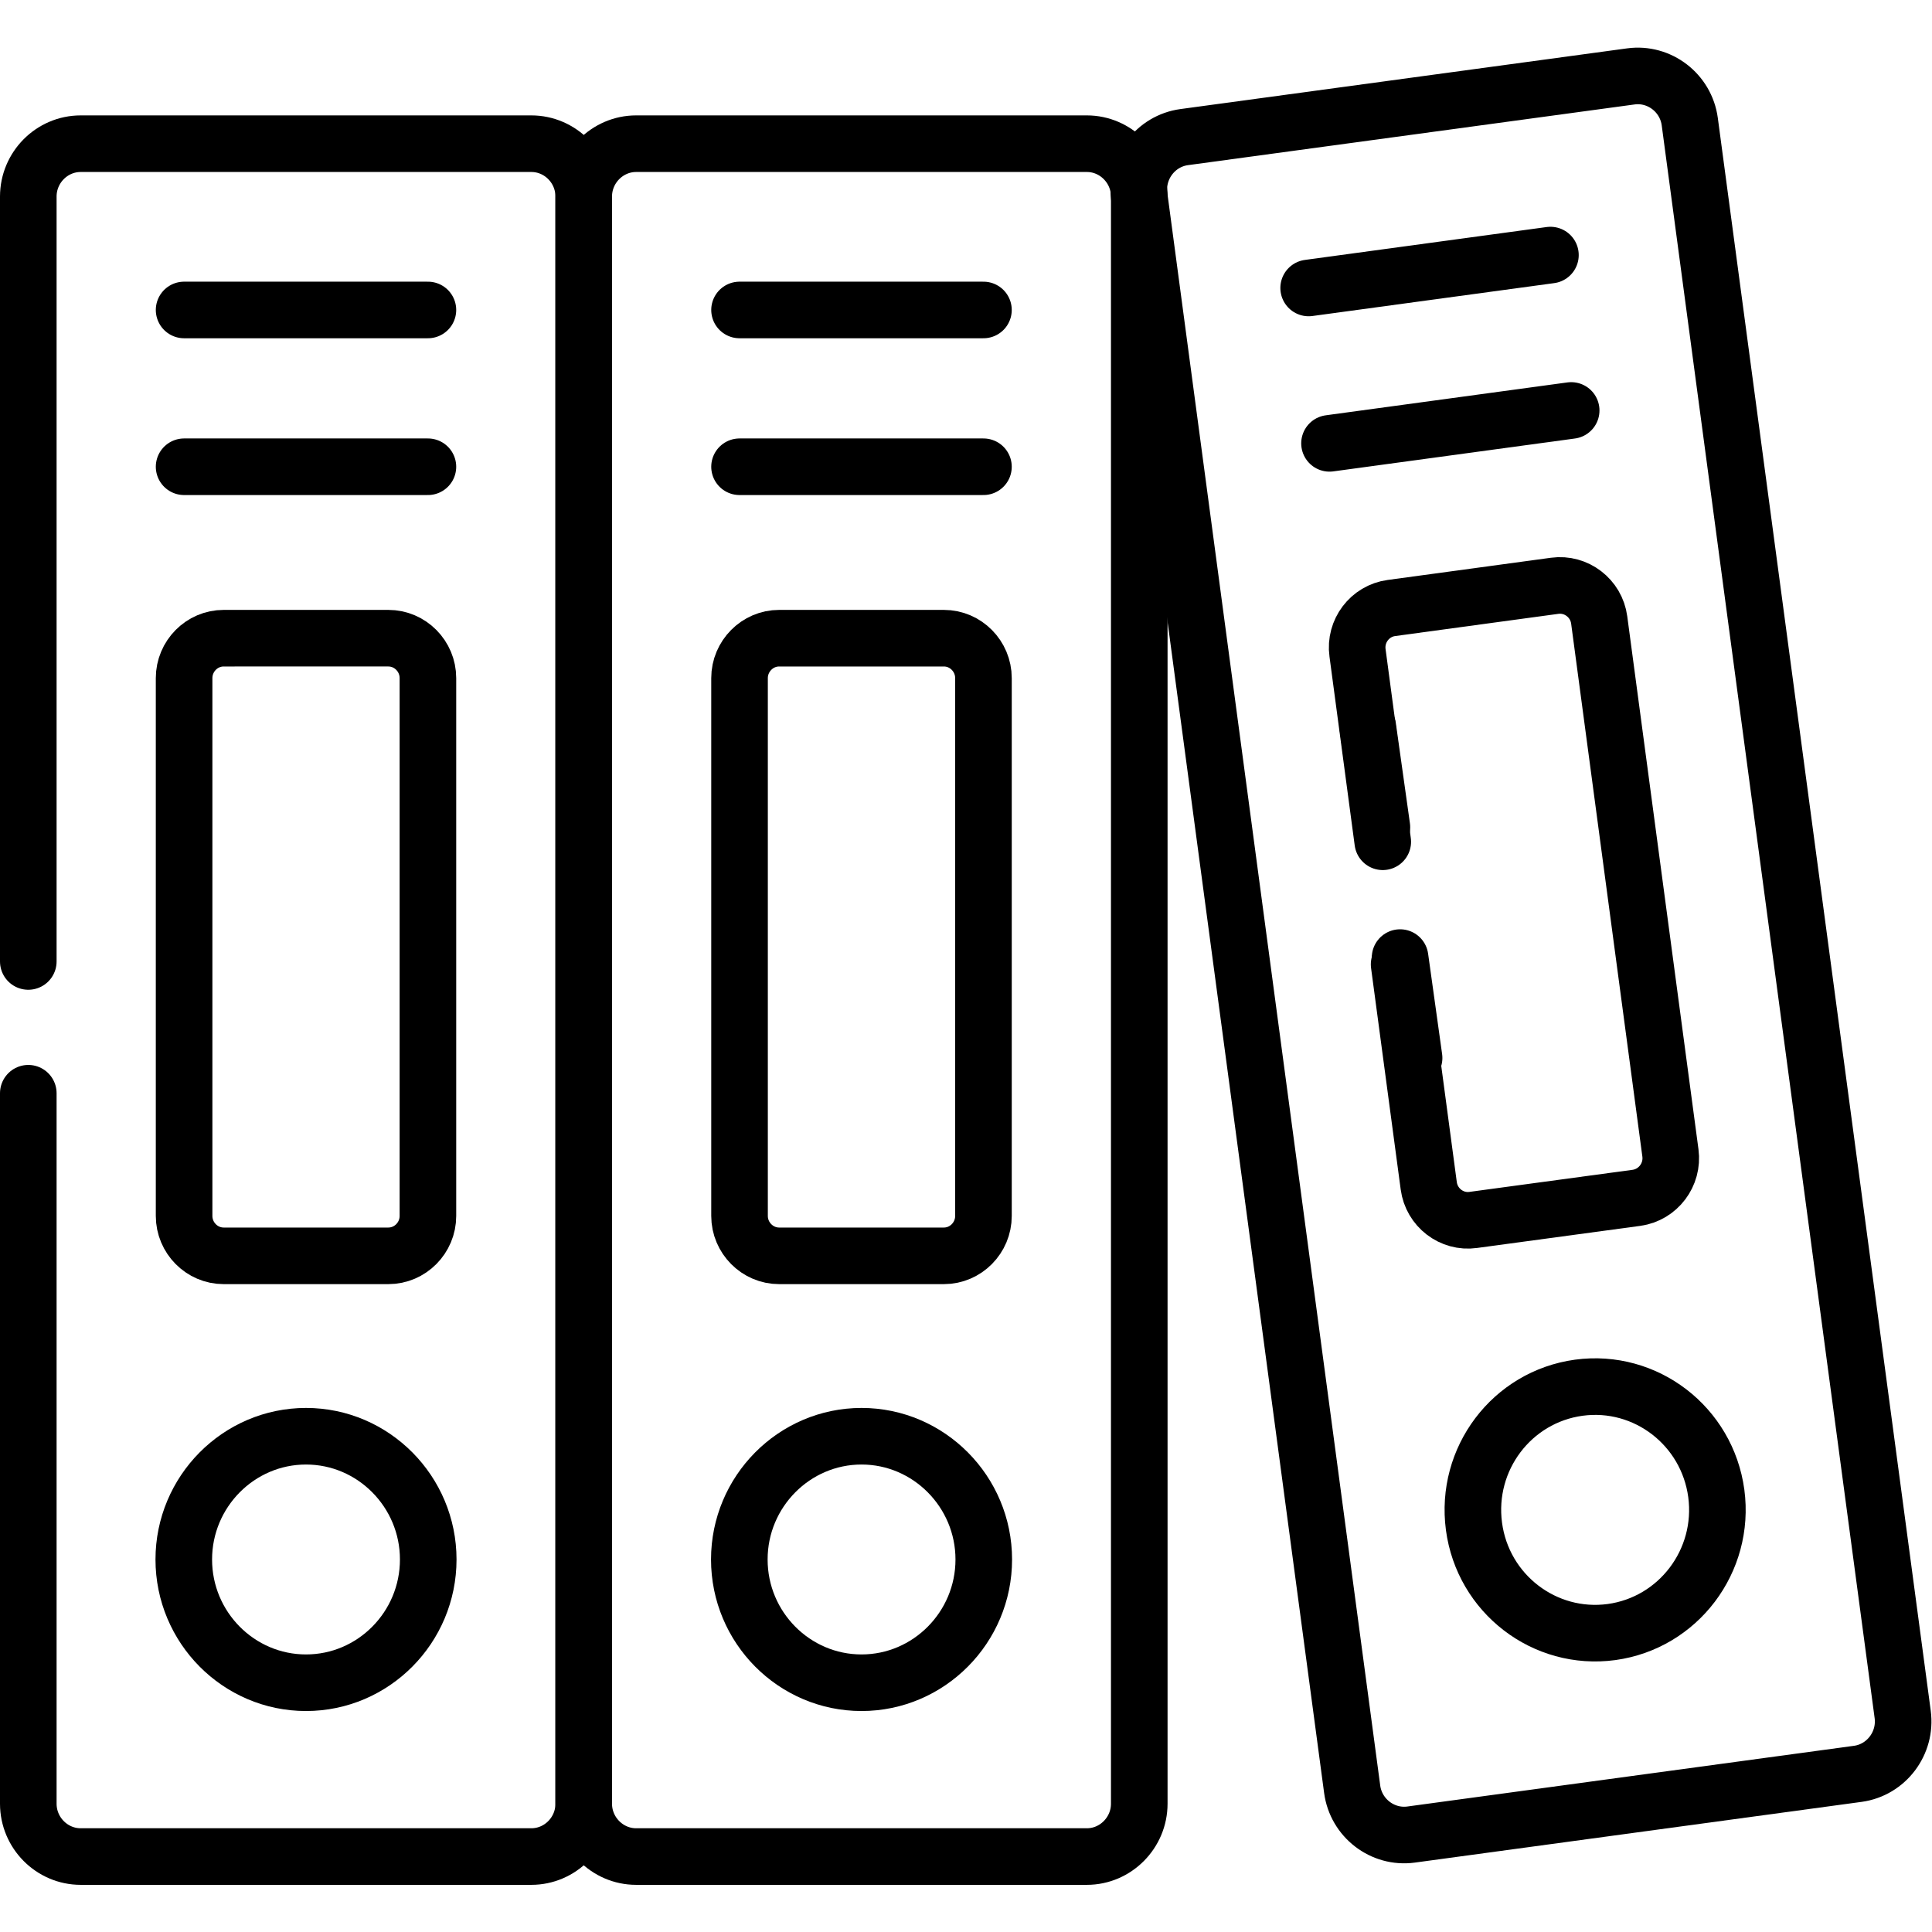 <?xml version="1.0" encoding="UTF-8" standalone="no"?>
<!-- Created with Inkscape (http://www.inkscape.org/) -->

<svg
   version="1.1"
   id="svg351"
   xml:space="preserve"
   width="682.667"
   height="682.667"
   viewBox="0 0 682.667 682.667"
   xmlns="http://www.w3.org/2000/svg"
   xmlns:svg="http://www.w3.org/2000/svg"><defs
     id="defs355"><clipPath
       clipPathUnits="userSpaceOnUse"
       id="clipPath365"><path
         d="M 0,512 H 512 V 0 H 0 Z"
         id="path363" /></clipPath></defs><g
     id="g357"
     transform="matrix(1.333,0,0,-1.333,0,682.667)"><g
       id="g359"><g
         id="g361"
         clip-path="url(#clipPath365)"><g
           id="g367"
           transform="translate(7.5,257.266)"><path
             d="m 0,0 v 202.767 c 0,7.689 6.236,14.005 13.89,14.005 h 119.452 c 7.654,0 13.89,-6.316 13.89,-14.005 v -426.028 c 0,-7.688 -6.236,-14.005 -13.89,-14.005 H 13.89 c -7.654,0 -13.89,6.317 -13.89,14.005 v 188.333"
             style="fill:none;stroke:#000000;stroke-width:15;stroke-linecap:round;stroke-linejoin:round;stroke-miterlimit:10;stroke-dasharray:none;stroke-opacity:1"
             id="path369" /></g><g
           id="g371"
           transform="translate(59.289,179.235)"><path
             d="m 0,0 h 43.653 c 5.784,0 10.489,4.773 10.489,10.576 v 142.571 c 0,5.802 -4.705,10.576 -10.489,10.576 H 0 c -5.782,0 -10.488,-4.774 -10.488,-10.576 V 10.576 C -10.488,4.773 -5.782,0 0,0 Z"
             style="fill:none;stroke:#000000;stroke-width:15;stroke-linecap:round;stroke-linejoin:round;stroke-miterlimit:10;stroke-dasharray:none;stroke-opacity:1"
             id="path373" /></g><g
           id="g375"
           transform="translate(81.116,66.076)"><path
             d="M 0,0 C 17.858,0 32.399,14.663 32.399,32.67 32.399,50.648 17.858,65.34 0,65.34 -17.858,65.34 -32.4,50.648 -32.4,32.67 -32.4,14.663 -17.858,0 0,0 Z"
             style="fill:none;stroke:#000000;stroke-width:15;stroke-linecap:round;stroke-linejoin:round;stroke-miterlimit:10;stroke-dasharray:none;stroke-opacity:1"
             id="path377" /></g><g
           id="g379"
           transform="translate(113.431,388.404)"><path
             d="M 0,0 H -64.63"
             style="fill:none;stroke:#000000;stroke-width:15;stroke-linecap:round;stroke-linejoin:round;stroke-miterlimit:10;stroke-dasharray:none;stroke-opacity:1"
             id="path381" /></g><g
           id="g383"
           transform="translate(113.431,429.964)"><path
             d="M 0,0 H -64.63"
             style="fill:none;stroke:#000000;stroke-width:15;stroke-linecap:round;stroke-linejoin:round;stroke-miterlimit:10;stroke-dasharray:none;stroke-opacity:1"
             id="path385" /></g><g
           id="g387"
           transform="translate(168.622,474.039)"><path
             d="m 0,0 h 119.48 c 7.625,0 13.89,-6.317 13.89,-14.005 v -426.028 c 0,-7.689 -6.265,-14.006 -13.89,-14.006 H 0 c -7.626,0 -13.89,6.317 -13.89,14.006 V -14.005 C -13.89,-6.317 -7.626,0 0,0 Z"
             style="fill:none;stroke:#000000;stroke-width:15;stroke-linecap:round;stroke-linejoin:round;stroke-miterlimit:10;stroke-dasharray:none;stroke-opacity:1"
             id="path389" /></g><g
           id="g391"
           transform="translate(206.522,179.235)"><path
             d="M 0,0 H 43.682 C 49.464,0 54.17,4.773 54.17,10.576 v 142.571 c 0,5.802 -4.706,10.576 -10.488,10.576 H 0 c -5.755,0 -10.488,-4.774 -10.488,-10.576 V 10.576 C -10.488,4.773 -5.755,0 0,0 Z"
             style="fill:none;stroke:#000000;stroke-width:15;stroke-linecap:round;stroke-linejoin:round;stroke-miterlimit:10;stroke-dasharray:none;stroke-opacity:1"
             id="path393" /></g><g
           id="g395"
           transform="translate(228.376,66.076)"><path
             d="M 0,0 C 17.83,0 32.4,14.663 32.4,32.67 32.4,50.648 17.83,65.34 0,65.34 -17.858,65.34 -32.399,50.648 -32.399,32.67 -32.399,14.663 -17.858,0 0,0 Z"
             style="fill:none;stroke:#000000;stroke-width:15;stroke-linecap:round;stroke-linejoin:round;stroke-miterlimit:10;stroke-dasharray:none;stroke-opacity:1"
             id="path397" /></g><g
           id="g399"
           transform="translate(260.691,388.404)"><path
             d="M 0,0 H -64.658"
             style="fill:none;stroke:#000000;stroke-width:15;stroke-linecap:round;stroke-linejoin:round;stroke-miterlimit:10;stroke-dasharray:none;stroke-opacity:1"
             id="path401" /></g><g
           id="g403"
           transform="translate(260.691,429.964)"><path
             d="M 0,0 H -64.658"
             style="fill:none;stroke:#000000;stroke-width:15;stroke-linecap:round;stroke-linejoin:round;stroke-miterlimit:10;stroke-dasharray:none;stroke-opacity:1"
             id="path405" /></g><g
           id="g407"
           transform="translate(313.897,475.782)"><path
             d="m 0,0 118.404,16.092 c 7.569,1.029 14.598,-4.373 15.618,-12.005 l 56.439,-422.197 c 1.02,-7.632 -4.337,-14.72 -11.905,-15.749 L 60.151,-449.951 c -7.568,-1.029 -14.597,4.373 -15.618,12.004 L -11.905,-15.749 C -12.926,-8.118 -7.568,-1.029 0,0 Z"
             style="fill:none;stroke:#000000;stroke-width:15;stroke-linecap:round;stroke-linejoin:round;stroke-miterlimit:10;stroke-dasharray:none;stroke-opacity:1"
             id="path409" /></g><g
           id="g411"
           transform="translate(370.874,256.495)"><path
             d="m 0,0 7.853,-58.681 c 0.765,-5.774 6.066,-9.861 11.792,-9.061 l 43.285,5.86 c 5.725,0.8 9.751,6.145 8.986,11.89 L 53.037,91.293 c -0.766,5.774 -6.095,9.833 -11.793,9.061 L -2.041,94.466 c -5.726,-0.772 -9.779,-6.116 -8.985,-11.89 l 6.689,-50.077"
             style="fill:none;stroke:#000000;stroke-width:15;stroke-linecap:round;stroke-linejoin:round;stroke-miterlimit:10;stroke-dasharray:none;stroke-opacity:1"
             id="path413" /></g><g
           id="g415"
           transform="translate(418.496,144.278)"><path
             d="M 0,0 C 17.745,2.401 34.045,-10.147 36.454,-28.011 38.835,-45.904 26.392,-62.339 8.675,-64.769 -9.07,-67.17 -25.398,-54.622 -27.779,-36.758 -30.16,-18.865 -17.744,-2.43 0,0 Z"
             style="fill:none;stroke:#000000;stroke-width:15;stroke-linecap:round;stroke-linejoin:round;stroke-miterlimit:10;stroke-dasharray:none;stroke-opacity:1"
             id="path417" /></g><g
           id="g419"
           transform="translate(416.484,403.325)"><path
             d="M 0,0 -64.063,-8.718"
             style="fill:none;stroke:#000000;stroke-width:15;stroke-linecap:round;stroke-linejoin:round;stroke-miterlimit:10;stroke-dasharray:none;stroke-opacity:1"
             id="path421" /></g><g
           id="g423"
           transform="translate(410.984,444.513)"><path
             d="M 0,0 -64.091,-8.718"
             style="fill:none;stroke:#000000;stroke-width:15;stroke-linecap:round;stroke-linejoin:round;stroke-miterlimit:10;stroke-dasharray:none;stroke-opacity:1"
             id="path425" /></g><g
           id="g427"
           transform="translate(371.13,258.295)"><path
             d="M 0,0 3.713,-26.611"
             style="fill:none;stroke:#000000;stroke-width:15;stroke-linecap:round;stroke-linejoin:round;stroke-miterlimit:10;stroke-dasharray:none;stroke-opacity:1"
             id="path429" /></g><g
           id="g431"
           transform="translate(362.568,319.462)"><path
             d="M 0,0 3.742,-26.61"
             style="fill:none;stroke:#000000;stroke-width:15;stroke-linecap:round;stroke-linejoin:round;stroke-miterlimit:10;stroke-dasharray:none;stroke-opacity:1"
             id="path433" /></g></g></g></g></svg>
